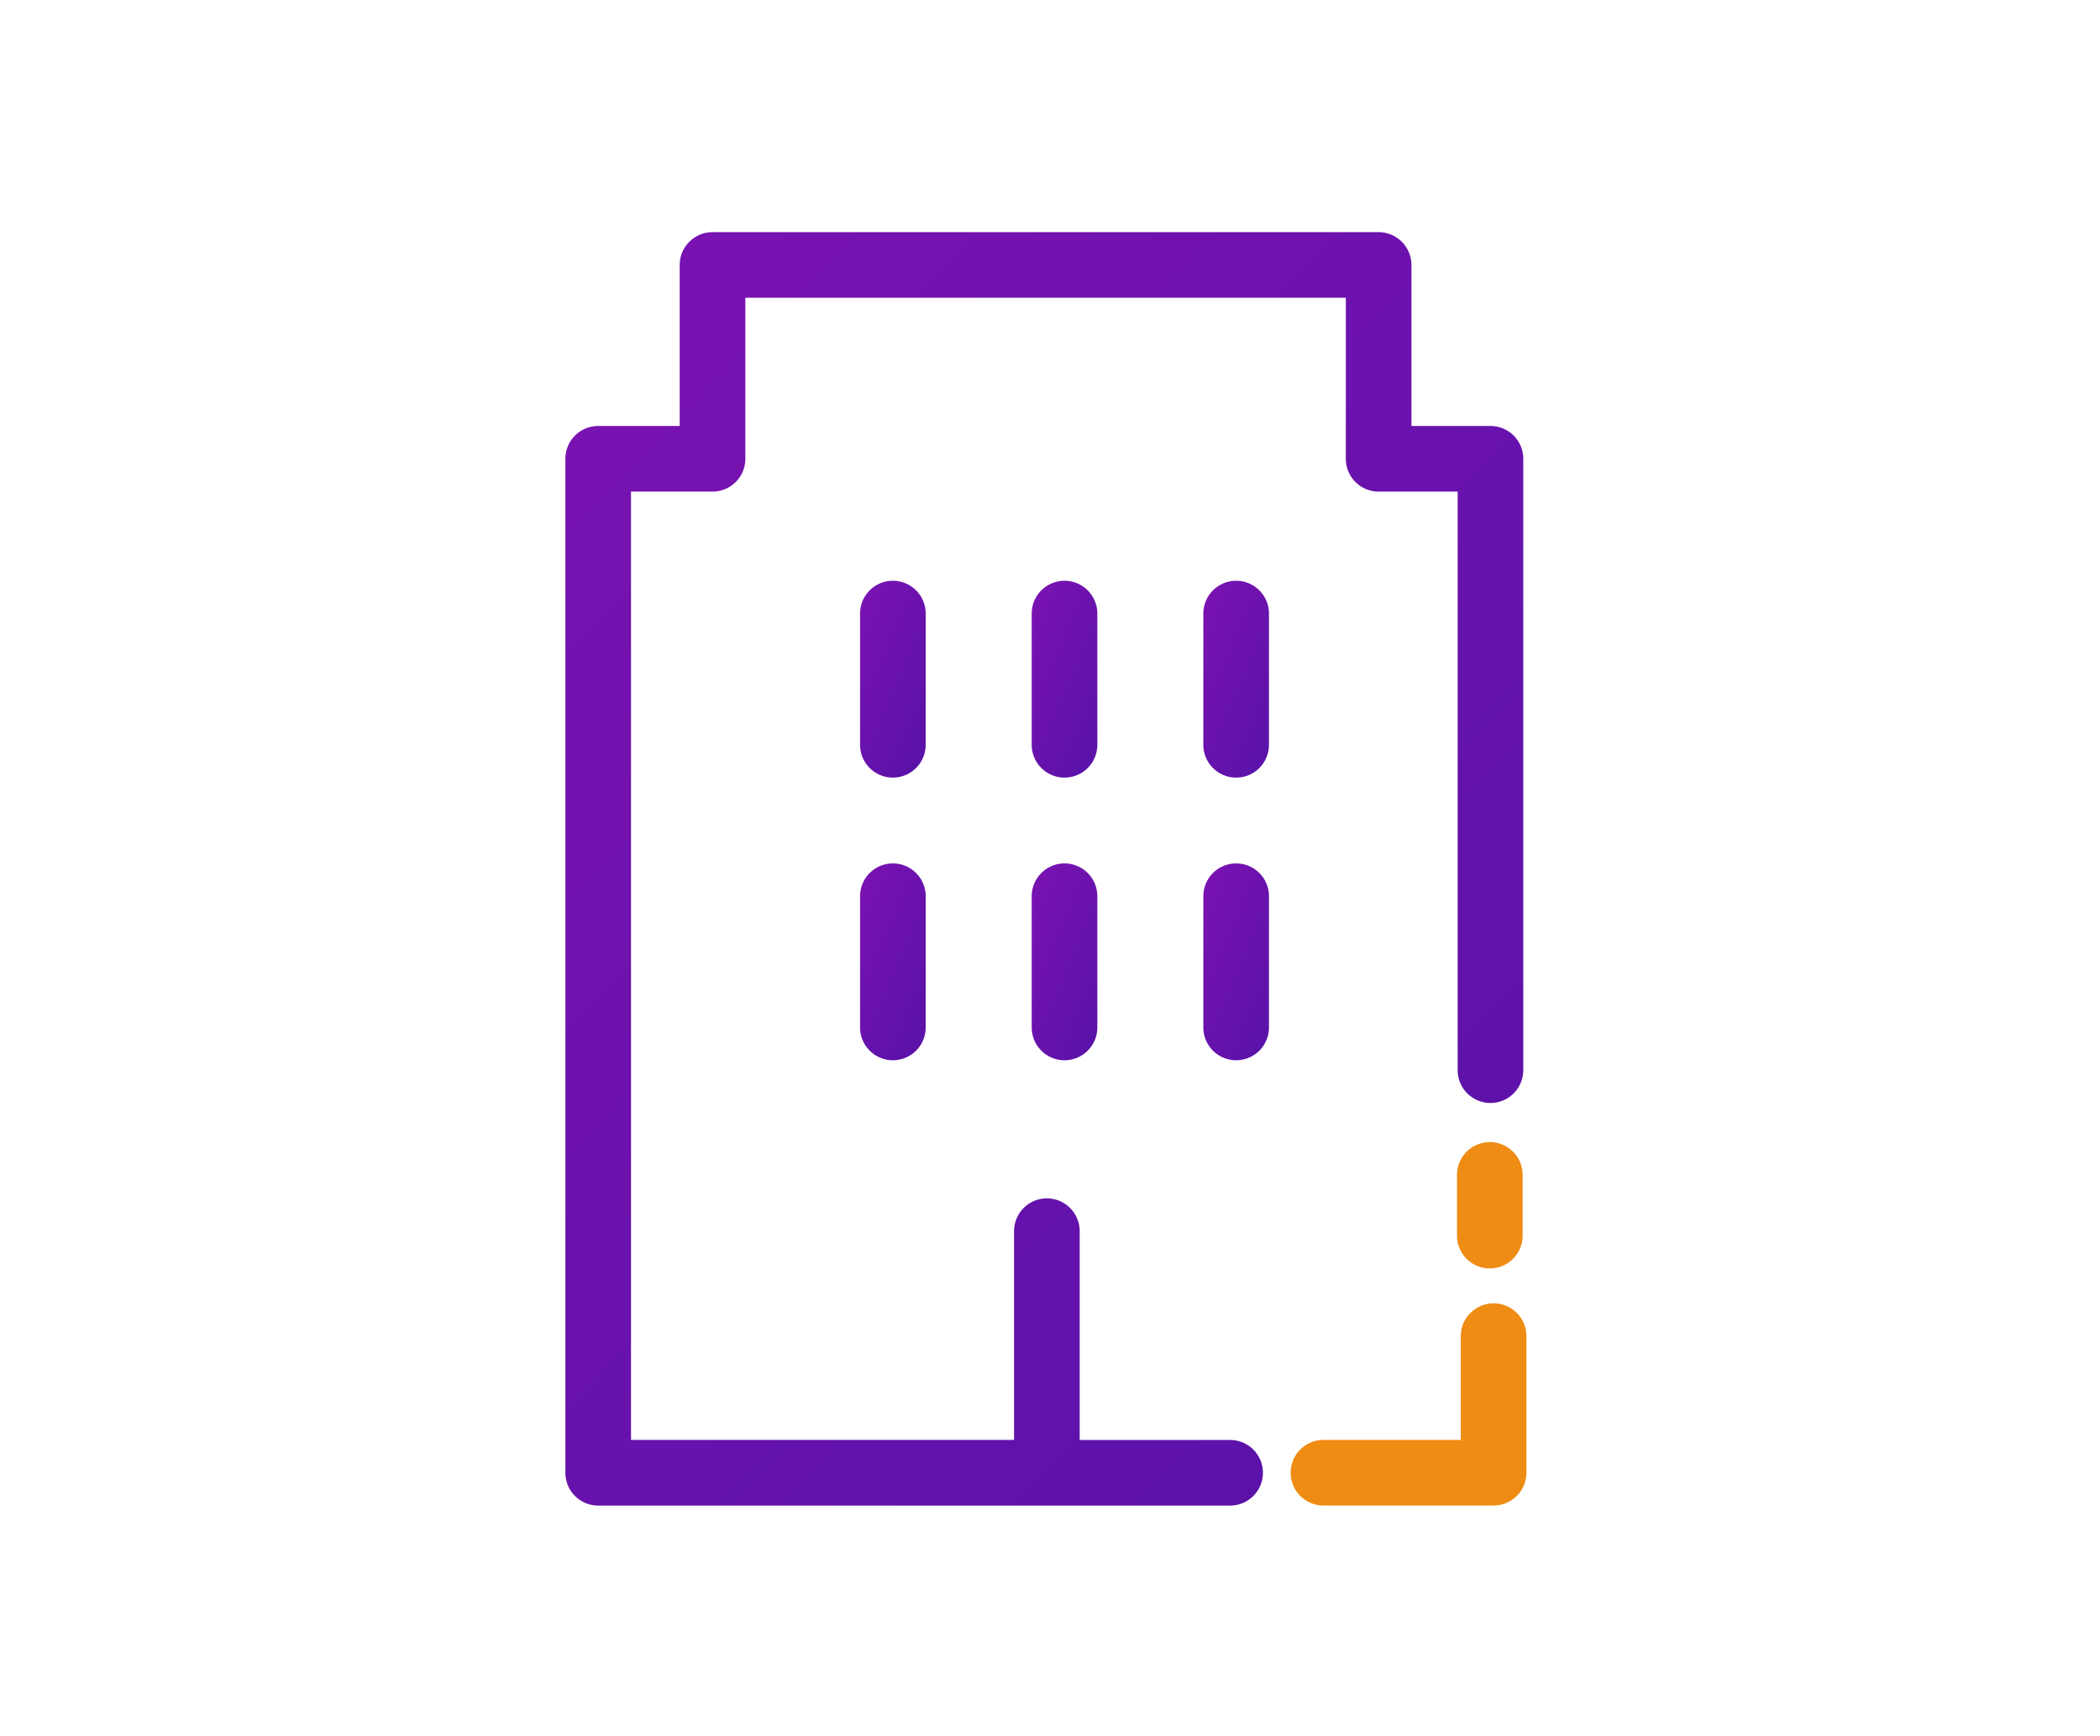 <svg xmlns="http://www.w3.org/2000/svg" xmlns:xlink="http://www.w3.org/1999/xlink" width="208" height="172" viewBox="0 0 208 172">
  <defs>
    <linearGradient id="linear-gradient" x1="0.176" y1="0.028" x2="0.864" y2="0.911" gradientUnits="objectBoundingBox">
      <stop offset="0" stop-color="#7812b1"/>
      <stop offset="1" stop-color="#5b12a9"/>
    </linearGradient>
  </defs>
  <g id="icon_hpms_p" transform="translate(-915 -1519)">
    <rect id="Rectangle_168" data-name="Rectangle 168" width="208" height="172" transform="translate(915 1519)" fill="#fff" opacity="0"/>
    <g id="Group_487" data-name="Group 487" transform="translate(15916 15983.242)">
      <path id="Path_288" data-name="Path 288" d="M91.627,19.2H83.8V3.251A3.25,3.25,0,0,0,80.549,0H14.574a3.25,3.25,0,0,0-3.25,3.25V19.2H3.25A3.25,3.25,0,0,0,0,22.451V122.9a3.25,3.25,0,0,0,3.25,3.25H65.84a3.25,3.25,0,0,0,0-6.5h-14.9V98.967a3.25,3.25,0,0,0-6.5,0v20.679H6.5V25.7h8.074a3.25,3.25,0,0,0,3.25-3.25V6.5H77.3v15.95a3.25,3.25,0,0,0,3.25,3.25h7.828V83.015a3.25,3.25,0,0,0,6.5,0V22.451a3.25,3.25,0,0,0-3.25-3.25" transform="translate(-14945 -14441.243)" fill="url(#linear-gradient)"/>
      <path id="Path_289" data-name="Path 289" d="M32.438,54.034a3.25,3.25,0,0,1-3.25-3.25v-13a3.25,3.25,0,0,1,6.5,0v13a3.25,3.25,0,0,1-3.25,3.25" transform="translate(-14945 -14441.243)" fill="url(#linear-gradient)"/>
      <path id="Path_290" data-name="Path 290" d="M49.438,54.034a3.25,3.25,0,0,1-3.25-3.25v-13a3.25,3.25,0,1,1,6.5,0v13a3.25,3.25,0,0,1-3.25,3.25" transform="translate(-14945 -14441.243)" fill="url(#linear-gradient)"/>
      <path id="Path_291" data-name="Path 291" d="M66.438,54.034a3.25,3.25,0,0,1-3.25-3.25v-13a3.25,3.25,0,0,1,6.5,0v13a3.25,3.25,0,0,1-3.25,3.25" transform="translate(-14945 -14441.243)" fill="url(#linear-gradient)"/>
      <path id="Path_292" data-name="Path 292" d="M32.438,82.034a3.25,3.25,0,0,1-3.25-3.25v-13a3.25,3.25,0,0,1,6.5,0v13a3.25,3.25,0,0,1-3.25,3.25" transform="translate(-14945 -14441.243)" fill="url(#linear-gradient)"/>
      <path id="Path_293" data-name="Path 293" d="M49.438,82.034a3.25,3.25,0,0,1-3.25-3.25v-13a3.25,3.25,0,0,1,6.5,0v13a3.25,3.25,0,0,1-3.25,3.25" transform="translate(-14945 -14441.243)" fill="url(#linear-gradient)"/>
      <path id="Path_294" data-name="Path 294" d="M66.438,82.034a3.25,3.25,0,0,1-3.25-3.25v-13a3.25,3.25,0,0,1,6.5,0v13a3.25,3.25,0,0,1-3.25,3.25" transform="translate(-14945 -14441.243)" fill="url(#linear-gradient)"/>
      <path id="Path_295" data-name="Path 295" d="M91.94,126.144H75.088a3.25,3.25,0,0,1,0-6.5h13.6V109.365a3.25,3.25,0,0,1,6.5,0v13.529a3.25,3.25,0,0,1-3.25,3.25" transform="translate(-14945 -14441.243)" fill="#ef8c13"/>
      <path id="Path_296" data-name="Path 296" d="M91.564,102.657a3.25,3.25,0,0,1-3.25-3.25V93.392a3.25,3.25,0,0,1,6.5,0v6.015a3.25,3.25,0,0,1-3.25,3.25" transform="translate(-14945 -14441.243)" fill="#ef8c13"/>
    </g>
  </g>
</svg>
